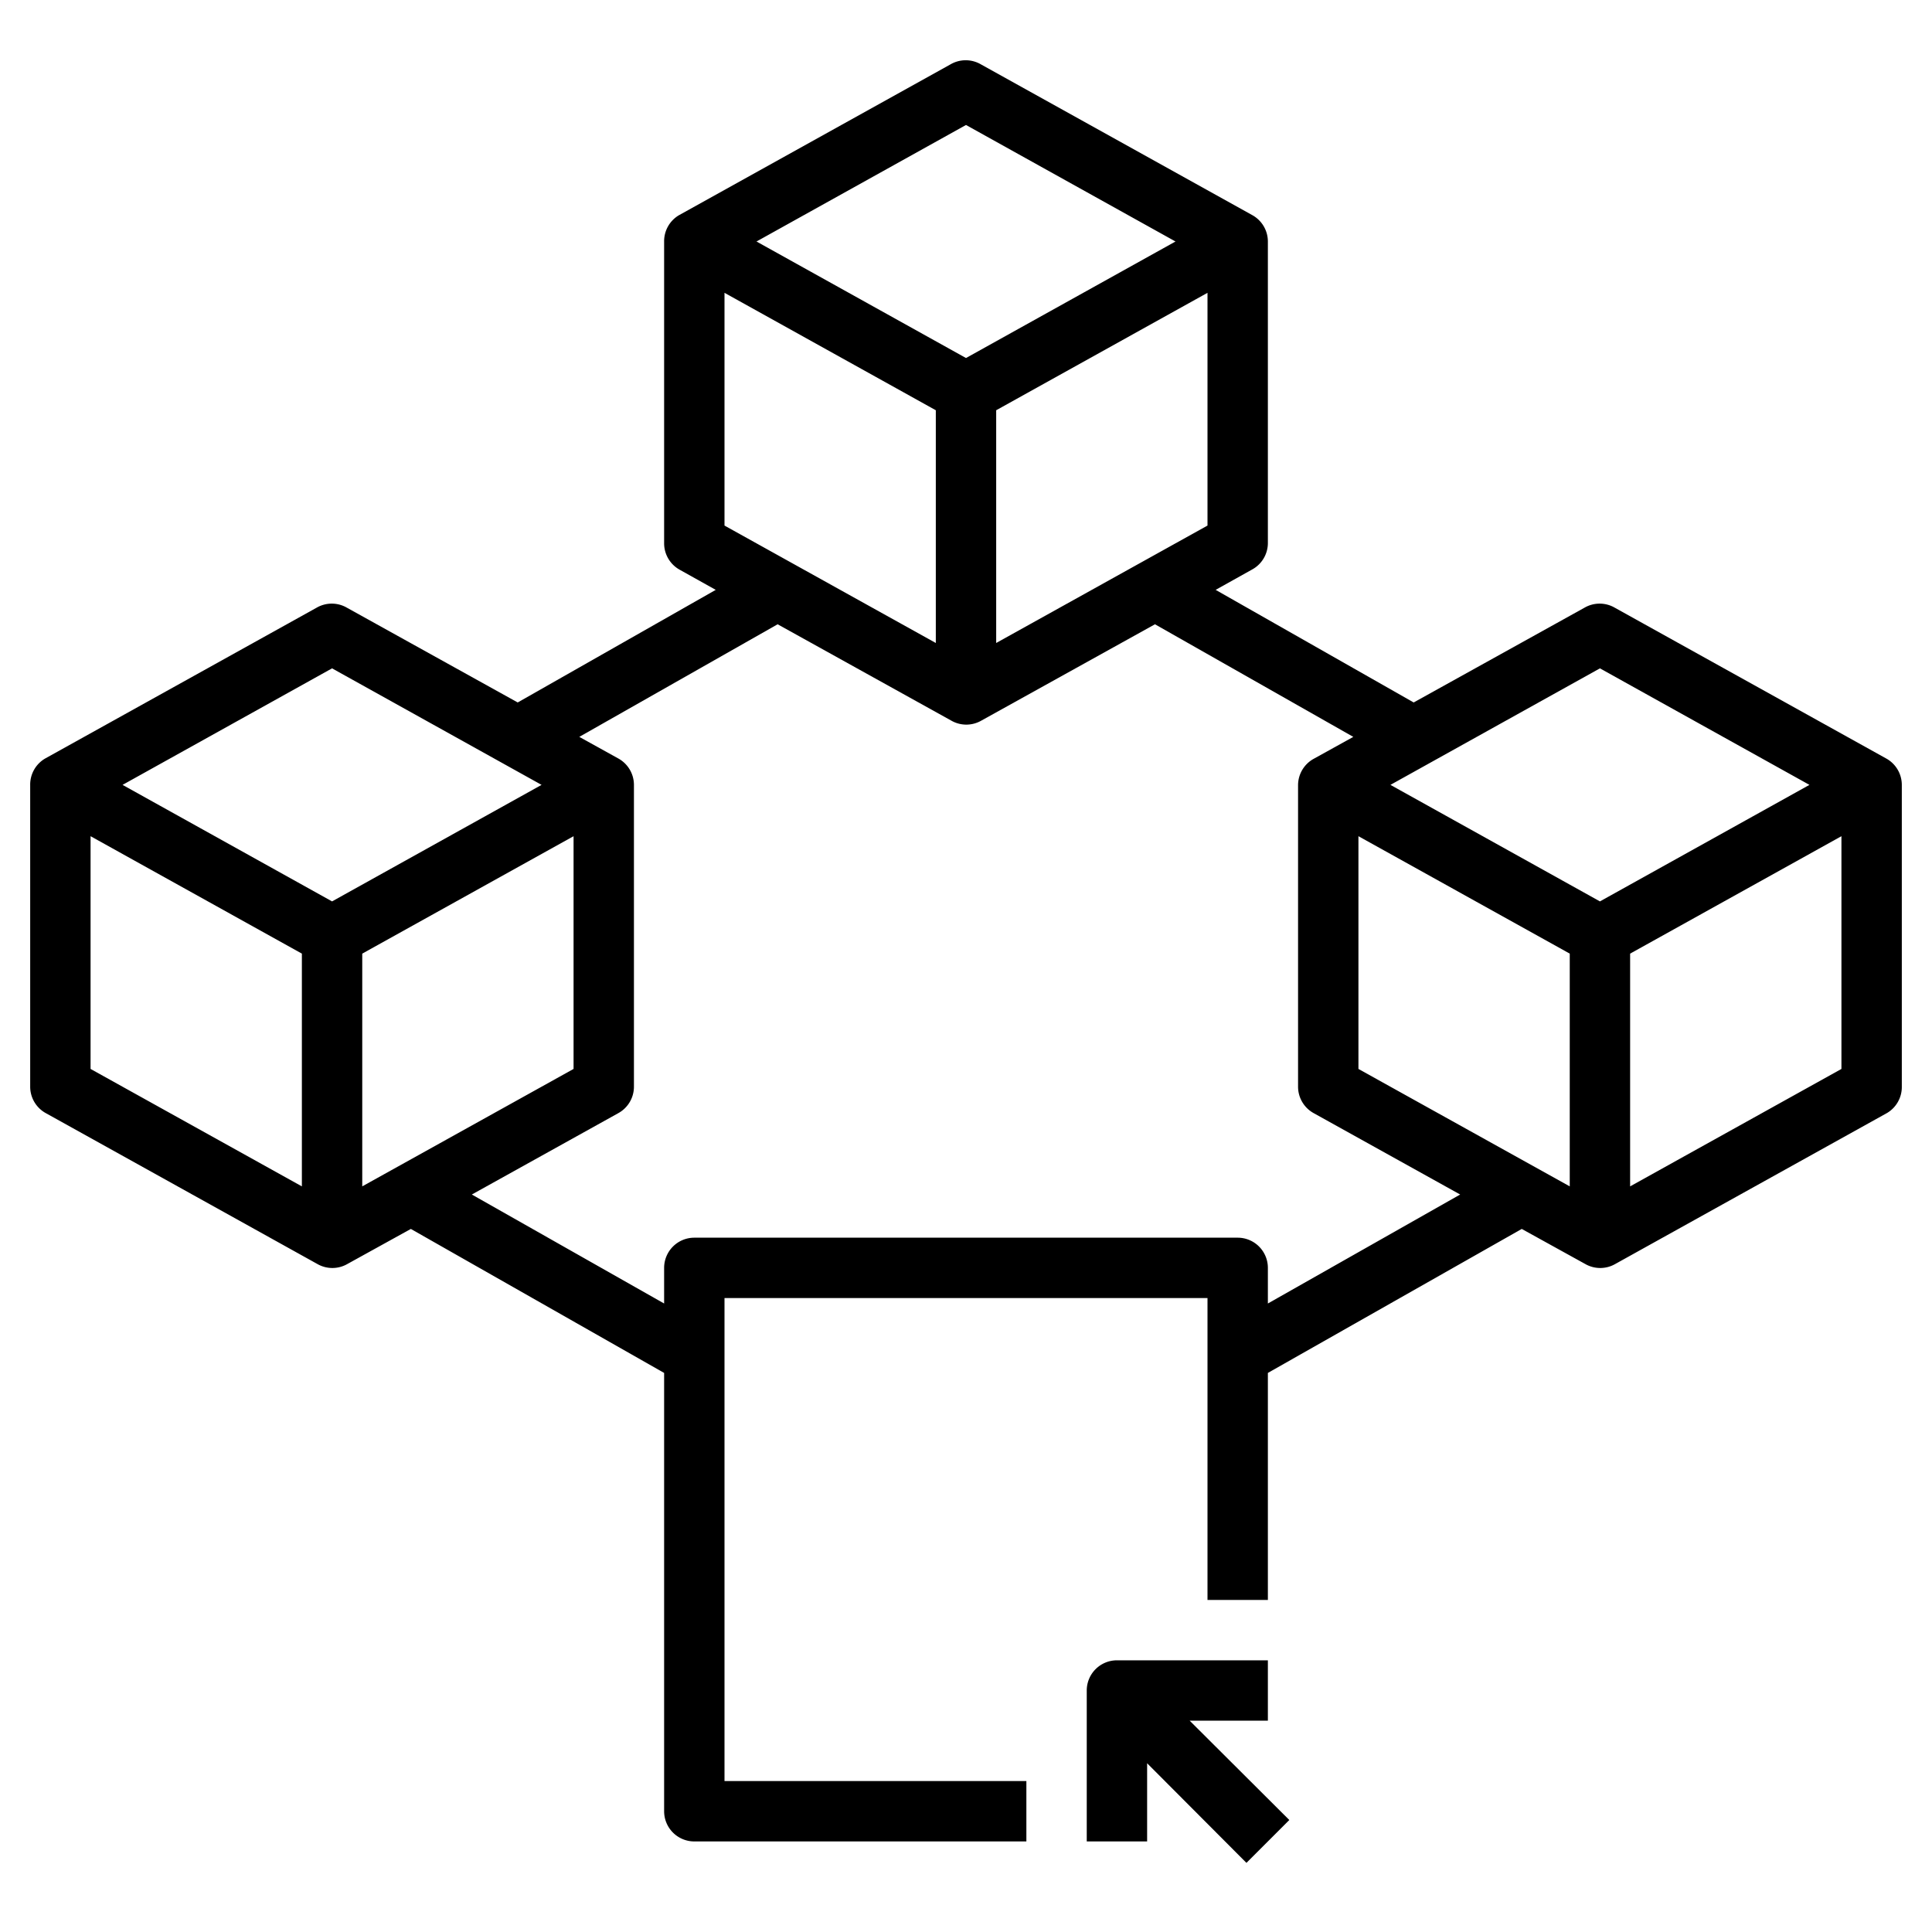 <svg xmlns="http://www.w3.org/2000/svg" data-name="Layer 1" viewBox="0 0 64 64"><path d="M42,55H37a1,1,0,0,0-1,1v5h2V58.41l3.29,3.3,1.42-1.42L39.41,57H42Z"/><path d="M62.49,25.13l-9-5a1,1,0,0,0-1,0l-5.66,3.14-6.56-3.73,1.2-.67A1,1,0,0,0,42,18V8h0a1,1,0,0,0-.51-.87l-9-5a1,1,0,0,0-1,0l-9,5A1,1,0,0,0,22,8h0V18a1,1,0,0,0,.51.87l1.2.67-6.56,3.73-5.66-3.14a1,1,0,0,0-1,0l-9,5A1,1,0,0,0,1,26H1V36a1,1,0,0,0,.51.87l9,5a1,1,0,0,0,1,0l2.1-1.16L22,45.48V60a1,1,0,0,0,1,1H34V59H24V43H40V53h2V45.48l8.41-4.77,2.1,1.16a1,1,0,0,0,1,0l9-5A1,1,0,0,0,63,36V26h0A1,1,0,0,0,62.49,25.13ZM32,4.14,38.94,8,32,11.86,25.06,8ZM40,9.7v7.71L33,21.3V13.59Zm-16,0,7,3.89V21.3l-7-3.89ZM10,39.3,3,35.41V27.7l7,3.89Zm1-9.44L4.06,26,11,22.14,17.94,26Zm1,9.44V31.59l7-3.89v7.71Zm30,3.88V42a1,1,0,0,0-1-1H23a1,1,0,0,0-1,1v1.18l-6.37-3.61,4.86-2.7A1,1,0,0,0,21,36V26h0a1,1,0,0,0-.51-.87l-1.3-.72,6.57-3.73,5.75,3.19a1,1,0,0,0,1,0l5.75-3.19,6.57,3.73-1.3.72A1,1,0,0,0,43,26h0V36a1,1,0,0,0,.51.87l4.86,2.7ZM52,39.3l-7-3.89V27.7l7,3.89Zm1-9.44L46.06,26,53,22.14,59.94,26Zm8,5.55L54,39.3V31.59l7-3.89Z"/></svg>